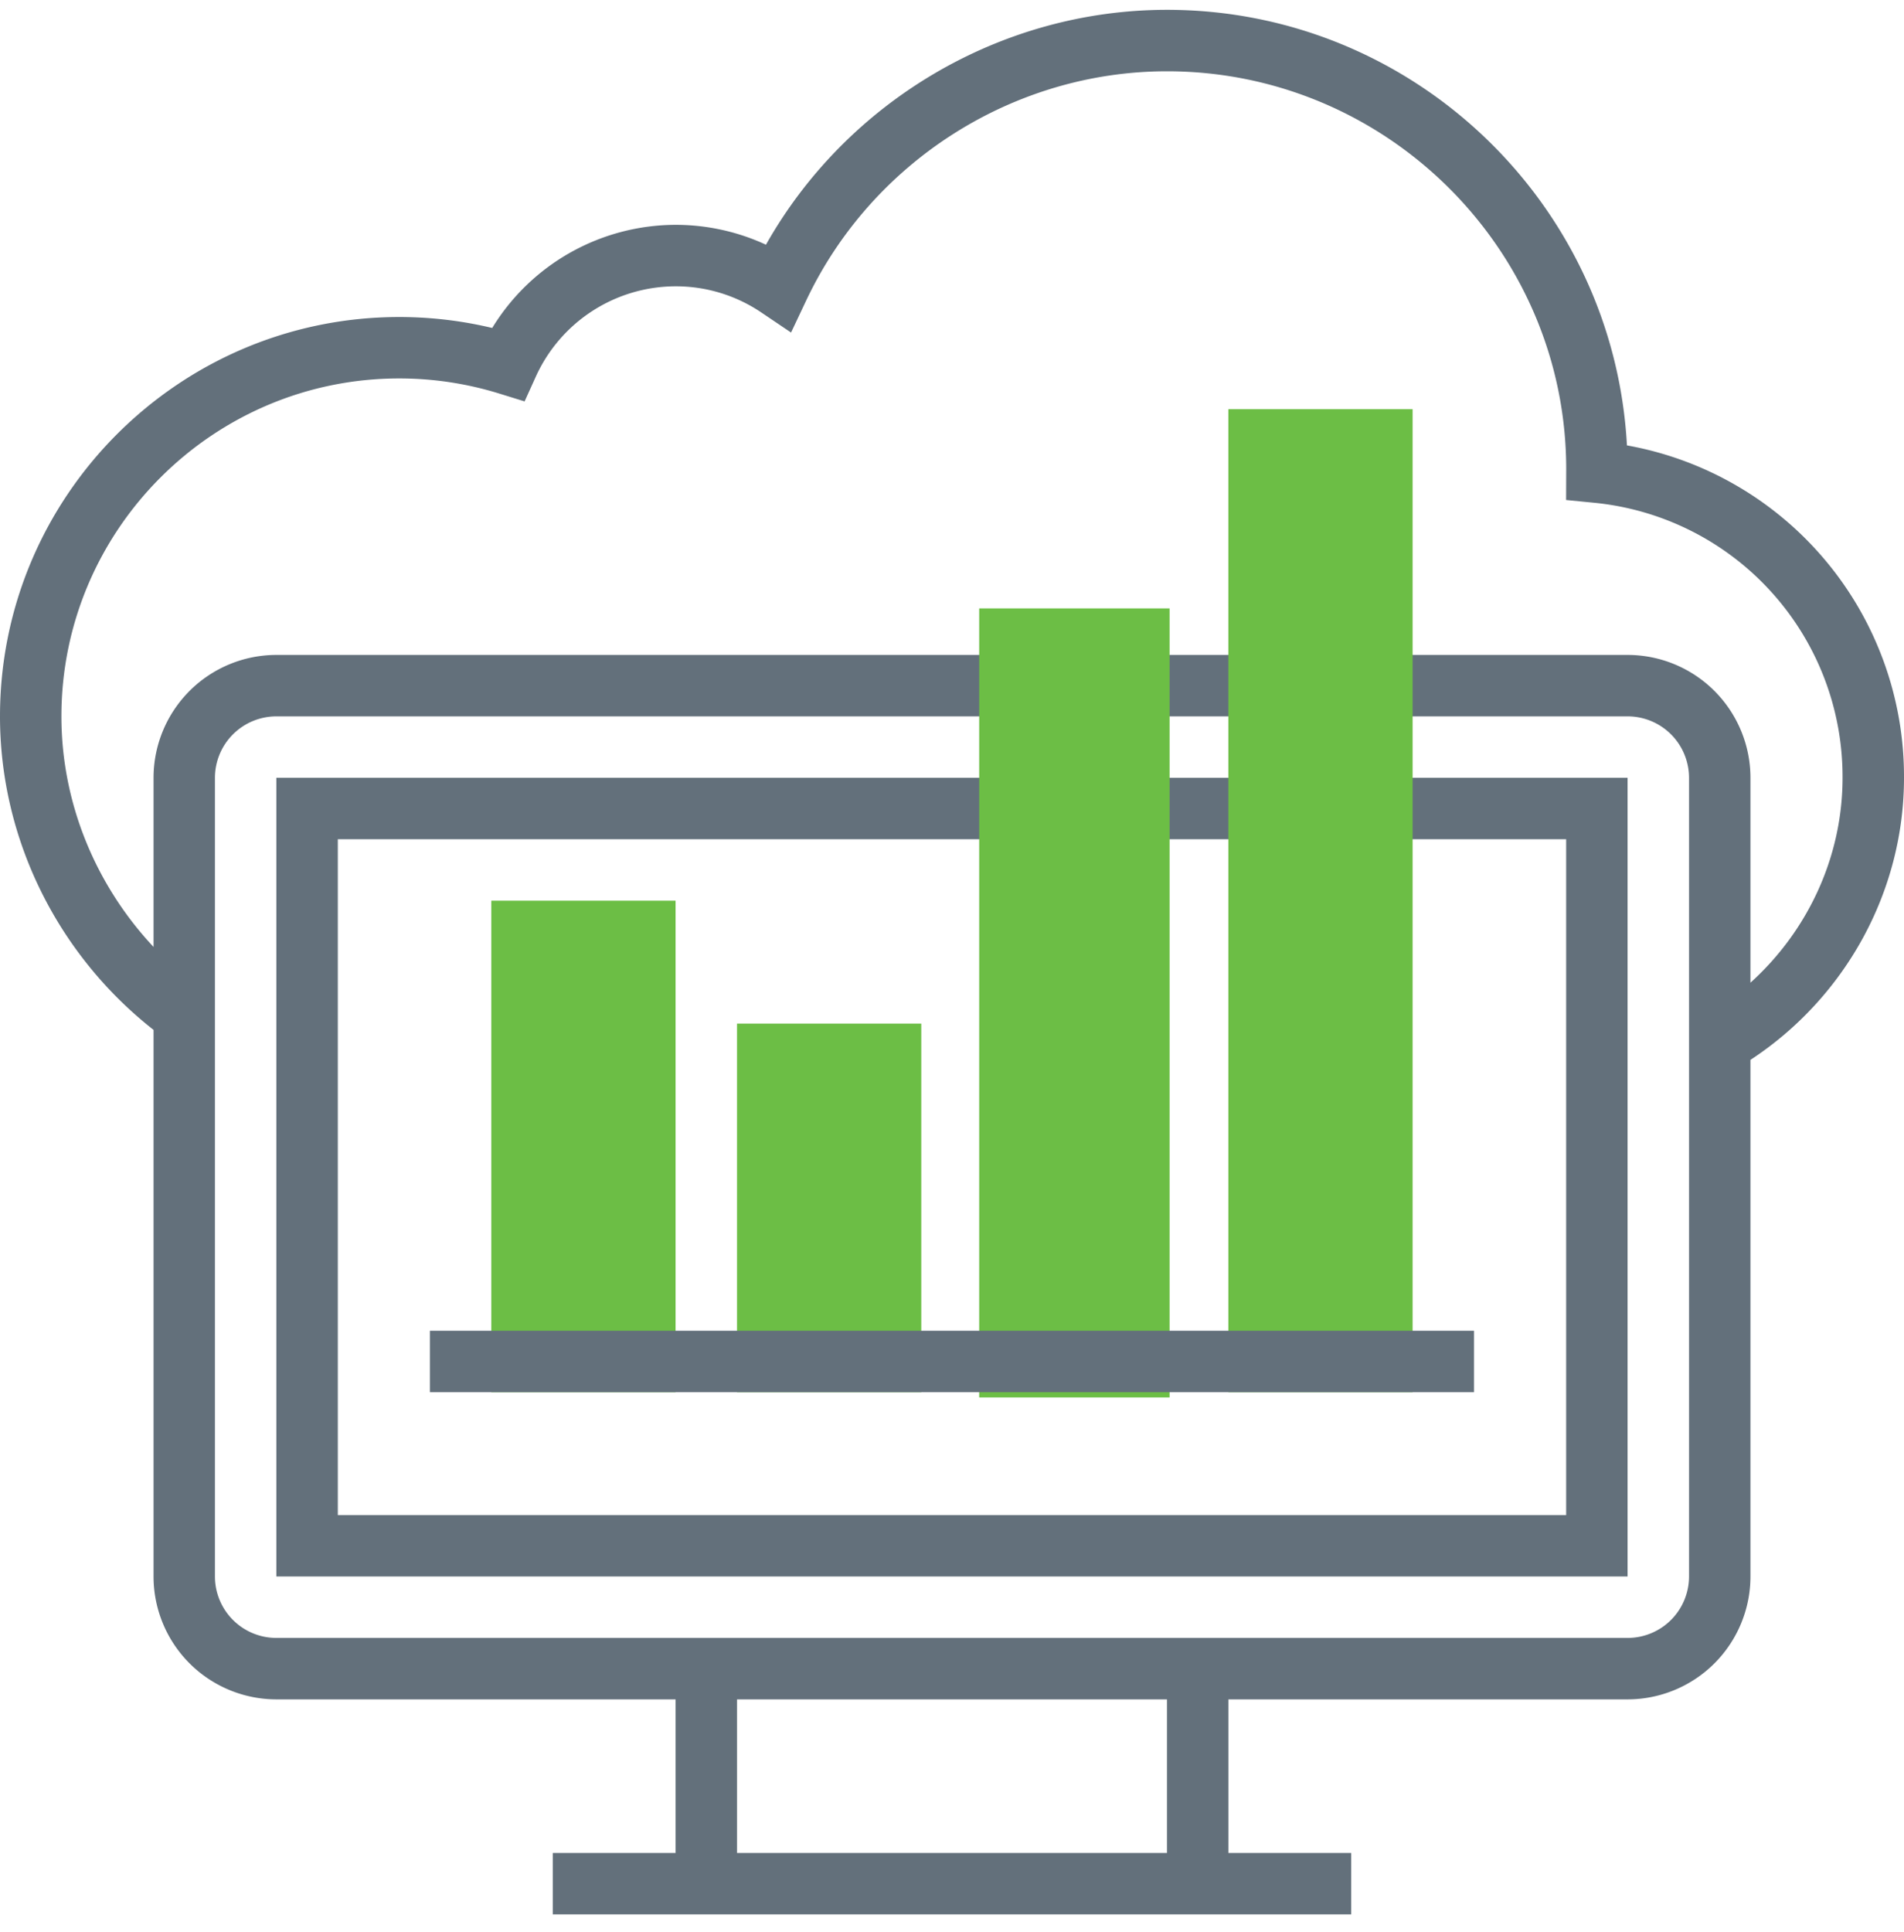 <?xml version="1.0" encoding="UTF-8"?> <svg xmlns="http://www.w3.org/2000/svg" width="70" height="71" fill="none"><g clip-path="url(#clip0)"><path d="M46.29 24.071h-4.517v2.258h4.517v-2.258zm4.515 6.774h6.774v24.839H12.42V30.845h24.838v-2.258H10.16v29.355h49.677V28.587h-9.032v2.258z" fill="#63707B"></path><path d="M46.29 28.587h-4.517v2.258h4.517v-2.258z" fill="#63707B"></path><path d="M70 28.587A12.366 12.366 0 0059.814 16.37C59.33 7.46 51.93.361 42.904.361c-6.1 0-11.762 3.352-14.744 8.633a7.894 7.894 0 00-3.321-.73 7.92 7.92 0 00-6.743 3.79 14.716 14.716 0 00-3.419-.402C6.585 11.652 0 18.236 0 26.329c0 4.494 2.11 8.747 5.645 11.523v20.09a4.52 4.52 0 004.516 4.516h14.677v5.645h-4.516v2.258h29.355v-2.258h-4.516v-5.645h14.677a4.52 4.52 0 004.517-4.516V38.954C67.841 36.669 70 32.77 70 28.587zM42.903 68.103H27.097v-5.645h15.806v5.645zm21.452-31.985v-7.531a4.52 4.52 0 00-4.516-4.516h-9.033v2.258h9.033a2.26 2.26 0 012.258 2.258v29.355a2.26 2.26 0 01-2.258 2.258H10.16a2.26 2.26 0 01-2.258-2.258V28.587a2.26 2.26 0 012.258-2.258h27.097v-2.258H10.161a4.52 4.52 0 00-4.516 4.516v6.216c-2.141-2.284-3.387-5.307-3.387-8.474 0-6.848 5.572-12.42 12.42-12.42 1.245 0 2.476.186 3.659.55l.95.294.411-.908a5.655 5.655 0 015.14-3.322 5.61 5.61 0 013.155.964l1.09.735.562-1.189c2.42-5.11 7.624-8.413 13.258-8.413 8.093 0 14.677 6.584 14.678 14.62l-.004 1.137 1.017.1a10.119 10.119 0 019.147 10.11c0 2.896-1.27 5.622-3.386 7.53z" fill="#63707B"></path><path d="M24.837 51.168h-6.774V33.103h6.774v18.065zm9.033-.001h-6.774V37.62h6.774v13.548zm9.13.194h-7v-29h7v29zm8.934-.193H45.16V15.039h6.774v36.129z" fill="#6CBE45"></path><path d="M54.192 48.91H15.805v2.258h38.387V48.91z" fill="#63707B"></path></g><defs><clipPath id="clip0"><path fill="#fff" d="M0 .361h70v70H0z"></path></clipPath></defs></svg> 